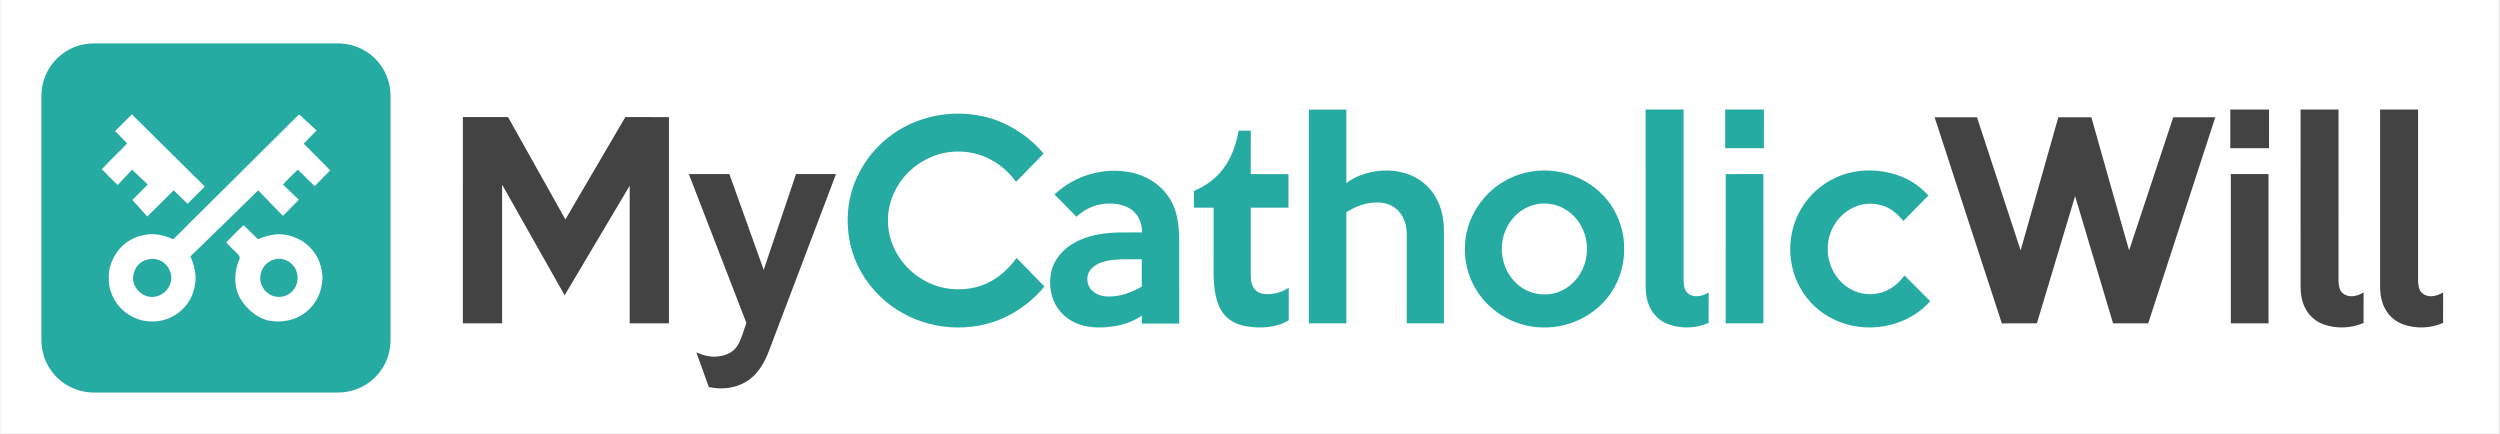 <svg xmlns="http://www.w3.org/2000/svg" xmlns:xlink="http://www.w3.org/1999/xlink" width="2420" zoomAndPan="magnify" viewBox="0 0 1814.88 315" height="420" preserveAspectRatio="xMidYMid meet" version="1.0"><rect x="0" y="0" width="1814.88" height="315" fill="#808080" stroke="none"/><defs><clipPath id="431de64b1e"><path d="M 0 0.012 L 1814.762 0.012 L 1814.762 314.988 L 0 314.988 Z M 0 0.012 " clip-rule="nonzero"/></clipPath></defs><g clip-path="url(#431de64b1e)"><path fill="#ffffff" d="M 0 0.012 L 1814.879 0.012 L 1814.879 314.988 L 0 314.988 Z M 0 0.012 " fill-opacity="1" fill-rule="nonzero"/></g><path fill="#26aba3" d="M 73.496 31.508 C 130.934 31.516 188.574 31.484 245.984 31.523 C 256.969 31.66 267.426 36.602 274.504 44.992 C 280.355 51.871 283.504 60.734 283.48 69.754 C 283.48 128.754 283.48 187.754 283.48 246.75 C 283.43 251.508 282.688 256.199 280.938 260.633 C 277.105 270.711 268.828 278.887 258.711 282.605 C 254.145 284.348 249.359 285 244.484 285 C 185.566 284.969 126.367 285.023 67.473 284.977 C 56.508 284.84 46.039 279.883 38.977 271.508 C 33.133 264.637 29.977 255.766 29.996 246.75 C 29.996 187.754 29.996 128.746 29.996 69.75 C 30.02 63.277 31.551 56.895 34.699 51.223 C 40.242 41.047 50.57 33.719 62.051 32.004 C 65.875 31.379 69.641 31.5 73.496 31.508 Z M 73.496 31.508 " fill-opacity="1" fill-rule="nonzero"/><path fill="#26aba3" d="M 950.195 79.574 C 959.246 79.574 968.305 79.566 977.367 79.582 C 977.379 97.355 977.367 115.121 977.371 132.895 C 980.523 130.629 983.824 128.641 987.477 127.293 C 998.078 123.348 1009.867 122.484 1020.727 125.934 C 1030.176 128.859 1038.305 135.512 1042.867 144.309 C 1046.879 151.645 1048.207 159.719 1048.234 168 C 1048.258 190.242 1048.234 212.492 1048.242 234.738 C 1039.242 234.754 1030.25 234.754 1021.254 234.738 C 1021.23 213.242 1021.262 191.734 1021.238 170.242 C 1021.273 163.613 1019.332 157.141 1014.512 152.422 C 1010.16 148.223 1004.117 146.672 998.184 147.023 C 990.625 147.332 983.73 150.09 977.379 154.043 C 977.359 180.945 977.387 207.836 977.367 234.738 C 968.305 234.754 959.246 234.746 950.188 234.746 C 950.188 183.02 950.18 131.297 950.195 79.574 Z M 950.195 79.574 " fill-opacity="1" fill-rule="nonzero"/><path fill="#26aba3" d="M 1194.672 79.504 C 1203.859 79.504 1213.043 79.496 1222.23 79.512 C 1222.23 119.508 1222.238 159.504 1222.223 199.496 C 1222.254 202.836 1222.008 206.777 1223.238 209.93 C 1224.422 213.184 1228.059 215.117 1231.402 215.066 C 1234.703 215.125 1237.605 213.926 1240.426 212.336 C 1240.395 219.707 1240.457 227.082 1240.395 234.453 C 1231.215 238.473 1220.664 238.801 1211.238 235.434 C 1206.109 233.547 1201.691 229.984 1198.914 225.25 C 1195.668 219.895 1194.695 213.926 1194.68 207.746 C 1194.664 165.016 1194.672 122.246 1194.672 79.504 Z M 1194.672 79.504 " fill-opacity="1" fill-rule="nonzero"/><path fill="#26aba3" d="M 1252.418 79.504 C 1261.793 79.504 1271.164 79.488 1280.539 79.52 C 1280.531 88.871 1280.562 98.223 1280.523 107.574 C 1271.16 107.582 1261.793 107.582 1252.426 107.574 C 1252.41 98.223 1252.418 88.863 1252.418 79.504 Z M 1252.418 79.504 " fill-opacity="1" fill-rule="nonzero"/><path fill="#434343" d="M 1619.145 79.504 C 1628.516 79.504 1637.891 79.504 1647.266 79.504 C 1647.266 88.863 1647.273 98.223 1647.258 107.574 C 1637.883 107.59 1628.516 107.582 1619.145 107.582 C 1619.145 98.223 1619.145 88.863 1619.145 79.504 Z M 1619.145 79.504 " fill-opacity="1" fill-rule="nonzero"/><path fill="#434343" d="M 1670.141 79.504 C 1679.328 79.504 1688.52 79.496 1697.707 79.512 C 1697.699 119.508 1697.707 159.504 1697.699 199.496 C 1697.723 202.836 1697.477 206.777 1698.707 209.93 C 1699.891 213.191 1703.535 215.117 1706.879 215.066 C 1710.18 215.117 1713.082 213.926 1715.895 212.328 C 1715.863 219.699 1715.918 227.066 1715.871 234.438 C 1706.691 238.48 1696.125 238.801 1686.691 235.434 C 1681.383 233.469 1676.867 229.727 1674.105 224.77 C 1671.07 219.52 1670.168 213.738 1670.148 207.746 C 1670.133 165 1670.141 122.254 1670.141 79.504 Z M 1670.141 79.504 " fill-opacity="1" fill-rule="nonzero"/><path fill="#434343" d="M 1727.887 79.504 C 1737.074 79.504 1746.266 79.496 1755.453 79.512 C 1755.445 119.508 1755.453 159.504 1755.445 199.496 C 1755.469 202.836 1755.223 206.777 1756.453 209.93 C 1757.766 213.469 1761.777 215.344 1765.391 215.051 C 1768.414 214.953 1771.047 213.777 1773.648 212.336 C 1773.609 219.699 1773.664 227.074 1773.617 234.438 C 1764.582 238.414 1754.301 238.781 1744.969 235.621 C 1739.629 233.777 1734.996 230.148 1732.129 225.25 C 1728.883 219.895 1727.906 213.926 1727.895 207.746 C 1727.879 165 1727.887 122.254 1727.887 79.504 Z M 1727.887 79.504 " fill-opacity="1" fill-rule="nonzero"/><path fill="#26aba3" d="M 722.824 87.102 C 736.234 92.051 748.48 100.504 757.621 111.527 C 750.949 118.375 744.281 125.238 737.578 132.055 C 729.852 121.164 717.809 113.059 704.578 110.793 C 696.703 109.465 688.418 109.84 680.766 112.211 C 668.387 116.141 657.555 124.602 651.113 135.926 C 646.188 144.316 644.027 153.797 644.703 163.5 C 645.355 173.926 649.773 183.801 656.438 191.75 C 662.438 198.867 670.352 204.148 679.078 207.297 C 688.328 210.535 698.625 210.828 708.133 208.594 C 720.305 205.691 730.828 197.359 737.957 187.258 C 744.723 194.148 751.449 201.078 758.191 207.996 C 751.863 215.652 744.223 222.176 735.617 227.148 C 711.066 241.727 678.352 241.074 653.926 226.531 C 634.855 215.531 620.84 196.391 616.691 174.711 C 613.902 159.727 615.371 143.641 621.648 129.684 C 627.395 116.672 636.672 105.289 648.34 97.145 C 669.699 82.102 698.25 78.434 722.824 87.102 Z M 722.824 87.102 " fill-opacity="1" fill-rule="nonzero"/><path fill="#ffffff" d="M 95.695 83.023 C 110.863 98.008 126.043 113.043 141.172 128.062 C 143.699 130.508 146.254 132.871 148.559 135.535 C 144.41 139.66 140.301 143.82 136.137 147.93 C 132.672 144.781 129.457 141.367 126.059 138.152 C 119.676 144.512 113.289 150.848 106.883 157.184 C 103.277 153.203 99.645 149.227 96.07 145.207 C 99.734 141.414 103.539 137.746 107.227 133.98 C 103.465 130.352 99.602 126.82 95.844 123.176 C 92.297 126.844 88.816 130.562 85.344 134.297 C 81.438 130.578 77.672 126.699 73.863 122.883 C 79.691 116.363 86.281 110.531 92.223 104.109 C 89.305 101.156 86.5 98.098 83.531 95.203 C 87.648 91.203 91.523 86.953 95.695 83.023 Z M 95.695 83.023 " fill-opacity="1" fill-rule="nonzero"/><path fill="#ffffff" d="M 216.879 83.23 C 218.297 83.801 219.43 85.191 220.547 86.195 C 223.605 89.035 226.719 91.828 229.762 94.684 C 226.672 97.926 223.492 101.066 220.449 104.336 C 226.914 110.727 233.285 117.207 239.66 123.691 C 235.91 127.496 232.133 131.246 228.449 135.105 C 224.207 131.266 220.312 127.074 216.145 123.16 C 212.402 126.633 208.816 130.246 205.352 133.988 C 209.109 137.762 213.129 141.242 216.895 145.004 C 213.129 148.996 209.184 152.82 205.328 156.711 C 199.375 150.52 193.254 144.465 187.383 138.195 C 171.004 154.215 154.617 170.234 138.164 186.164 C 139.648 189.395 140.75 192.59 141.328 196.109 C 142.77 202.496 141.547 209.473 138.938 215.395 C 133.77 226.617 121.859 233.957 109.5 233.363 C 96.586 233.262 84.586 224.305 80.539 212.09 C 78.609 207.078 78.664 201.793 79.203 196.52 C 80.289 190.648 82.961 185.113 86.828 180.57 C 91.285 175.484 97.441 171.98 104.086 170.738 C 111.344 168.965 119.078 170.594 125.73 173.73 C 132.859 166.883 139.602 159.594 146.824 152.844 C 152.871 146.887 158.734 140.746 164.875 134.891 C 182.102 117.797 199.605 100.203 216.879 83.23 Z M 216.879 83.23 " fill-opacity="1" fill-rule="nonzero"/><path fill="#434343" d="M 335.984 85.012 C 346.91 85.012 357.848 85.012 368.773 85.012 C 382.668 109.758 396.516 134.543 410.41 159.301 C 424.93 134.543 439.395 109.758 453.922 85.012 C 464.48 85.016 475.035 84.996 485.594 85.016 C 485.594 134.926 485.602 184.836 485.594 234.746 C 476.09 234.746 466.598 234.746 457.094 234.746 C 457.086 201.441 457.102 168.133 457.086 134.828 C 441.34 161.34 425.566 187.836 409.863 214.367 C 394.738 187.602 379.617 160.836 364.484 134.07 C 364.469 167.633 364.484 201.184 364.477 234.746 C 354.973 234.746 345.48 234.746 335.977 234.746 C 335.977 184.828 335.969 134.918 335.984 85.012 Z M 335.984 85.012 " fill-opacity="1" fill-rule="nonzero"/><path fill="#434343" d="M 1404.484 85.137 C 1414.73 85.121 1424.973 85.121 1435.227 85.137 C 1445.785 117.355 1456.32 149.594 1466.918 181.805 C 1476.023 149.574 1485.148 117.348 1494.285 85.129 C 1502.277 85.129 1510.273 85.129 1518.266 85.129 C 1527.43 117.316 1536.387 149.625 1545.664 181.777 C 1556.453 149.609 1567 117.332 1577.715 85.137 C 1587.891 85.129 1598.07 85.113 1608.246 85.145 C 1592.047 135.016 1575.742 184.859 1559.535 234.73 C 1551.031 234.762 1542.52 234.754 1534.008 234.73 C 1524.836 203.945 1515.664 173.16 1506.457 142.387 C 1497.207 173.176 1487.961 203.953 1478.723 234.738 C 1470.238 234.773 1461.758 234.691 1453.285 234.781 C 1437.152 185.676 1421.215 136.426 1405.168 87.273 C 1404.941 86.562 1404.711 85.852 1404.484 85.137 Z M 1404.484 85.137 " fill-opacity="1" fill-rule="nonzero"/><path fill="#26aba3" d="M 899.207 94.887 C 902.137 94.871 905.07 94.871 908.012 94.887 C 907.98 105.379 908.047 115.863 907.973 126.348 C 917.098 126.527 926.234 126.363 935.367 126.43 C 935.383 134.535 935.383 142.637 935.367 150.742 C 926.25 150.766 917.129 150.734 908.012 150.758 C 908.004 167.25 907.996 183.762 908.012 200.254 C 908.07 204.051 908.656 207.715 911.355 210.574 C 913.891 213.191 917.473 213.617 920.938 213.559 C 926.18 213.258 931.297 211.953 935.586 208.812 C 935.539 216.715 935.57 224.629 935.562 232.531 C 926.609 237.934 915.301 238.57 905.191 236.957 C 898.191 235.793 891.699 232.848 887.559 226.879 C 882.34 219.477 881.25 209.051 881.043 200.246 C 880.953 183.754 881.027 167.258 881.004 150.758 C 876.258 150.734 871.512 150.766 866.762 150.742 C 866.746 146.699 866.746 142.66 866.762 138.617 C 873.805 135.609 880.246 131.402 885.391 125.68 C 893.312 116.98 897.066 106.277 899.207 94.887 Z M 899.207 94.887 " fill-opacity="1" fill-rule="nonzero"/><path fill="#26aba3" d="M 822.531 125.516 C 832.641 127.969 841.758 133.57 847.781 142.148 C 854.531 151.344 855.805 162.156 856.047 173.25 C 856.098 193.805 856.07 214.367 856.062 234.926 C 847 234.934 837.949 234.941 828.891 234.926 C 828.883 233.004 828.875 231.086 828.875 229.164 C 822.375 233.5 815.473 235.98 807.734 236.996 C 799.867 238.074 791.258 238.246 783.676 235.578 C 776.754 233.199 770.688 228.586 766.898 222.289 C 762.527 215.195 761.477 206.238 762.977 198.148 C 764.156 191.84 767.566 186.367 772.141 181.957 C 778.949 175.477 788.039 171.945 797.16 170.234 C 807.953 168.133 818.137 168.906 829.113 168.742 C 828.988 163.141 827.449 157.824 823.324 153.863 C 817.828 148.418 809.047 147.262 801.684 147.961 C 793.914 148.734 787.133 152.109 781.434 157.363 C 776.117 151.98 770.801 146.598 765.52 141.188 C 780.43 126.969 802.438 120.844 822.531 125.516 Z M 822.531 125.516 " fill-opacity="1" fill-rule="nonzero"/><path fill="#26aba3" d="M 1113.301 124.309 C 1130.207 122.004 1147.625 127.219 1160.406 138.52 C 1171.031 147.84 1177.723 161.445 1178.879 175.5 C 1179.812 186.516 1177.871 197.684 1172.629 207.461 C 1162.609 226.699 1141.215 238.441 1119.676 237.723 C 1098.754 237.438 1078.676 225.102 1069.391 206.277 C 1064.148 196.004 1062.445 184.273 1063.969 172.875 C 1065.453 161.969 1070.5 151.539 1077.746 143.297 C 1086.805 132.977 1099.684 126.086 1113.301 124.309 Z M 1113.301 124.309 " fill-opacity="1" fill-rule="nonzero"/><path fill="#26aba3" d="M 1372.801 125.719 C 1383.297 128.328 1392.734 133.824 1399.969 141.91 C 1393.918 148.094 1387.867 154.289 1381.793 160.453 C 1378.234 155.977 1373.535 151.859 1368.18 149.738 C 1359.945 146.723 1350.438 147.383 1342.93 152.023 C 1333.328 157.637 1327.285 168.188 1326.91 179.25 C 1326.301 191.48 1332.551 203.793 1343.355 209.793 C 1351.117 214.301 1360.914 214.805 1369.125 211.227 C 1374.562 208.781 1379.16 204.812 1382.543 199.918 C 1388.797 206.148 1395.059 212.383 1401.281 218.652 C 1384.332 238.008 1353.938 243.129 1331.102 231.797 C 1321.051 226.938 1312.539 219.07 1307.082 209.32 C 1297.078 191.887 1297.145 169.086 1307.473 151.809 C 1313.172 141.961 1321.824 134.027 1332.145 129.234 C 1344.699 123.227 1359.375 122.328 1372.801 125.719 Z M 1372.801 125.719 " fill-opacity="1" fill-rule="nonzero"/><path fill="#26aba3" d="M 1280.148 126.379 C 1280.18 162.496 1280.156 198.621 1280.164 234.746 C 1271.039 234.746 1261.91 234.762 1252.793 234.73 C 1252.816 198.648 1252.746 162.48 1252.82 126.406 C 1261.934 126.324 1271.047 126.398 1280.148 126.379 Z M 1280.148 126.379 " fill-opacity="1" fill-rule="nonzero"/><path fill="#434343" d="M 500.035 126.383 C 509.848 126.371 519.656 126.379 529.457 126.379 C 537.789 149.559 546.07 172.746 554.402 195.922 C 562.23 172.746 570.008 149.551 577.844 126.379 C 587.527 126.383 597.207 126.371 606.883 126.383 C 590.766 168.93 574.613 211.465 558.48 254.012 C 555.098 263.039 550.262 271.922 541.758 277.043 C 533.762 281.918 523.57 283.086 514.527 280.941 C 511.445 272.594 508.504 264.203 505.48 255.84 C 510.328 257.875 515.164 259.367 520.496 258.855 C 526.246 258.34 532.09 256.141 535.277 251.043 C 538.426 246.121 539.711 239.934 541.832 234.504 C 528.199 199.137 514.488 163.793 500.824 128.438 C 500.562 127.758 500.301 127.066 500.035 126.383 Z M 500.035 126.383 " fill-opacity="1" fill-rule="nonzero"/><path fill="#434343" d="M 1619.523 126.383 C 1628.645 126.371 1637.766 126.379 1646.891 126.379 C 1646.891 162.504 1646.891 198.621 1646.891 234.746 C 1637.766 234.746 1628.645 234.746 1619.52 234.746 C 1619.52 198.621 1619.512 162.504 1619.523 126.383 Z M 1619.523 126.383 " fill-opacity="1" fill-rule="nonzero"/><path fill="#ffffff" d="M 1117.613 147.977 C 1123.574 147.277 1129.68 148.352 1134.977 151.191 C 1145.707 156.871 1152.207 168.711 1152.082 180.75 C 1152.223 193.355 1145.09 205.758 1133.504 211.078 C 1123.027 215.973 1110.203 214.047 1101.578 206.359 C 1090.234 196.48 1087.105 179.34 1093.562 165.871 C 1098.023 156.324 1107.031 149.199 1117.613 147.977 Z M 1117.613 147.977 " fill-opacity="1" fill-rule="nonzero"/><path fill="#ffffff" d="M 176.809 163.461 C 180.266 166.852 183.73 170.234 187.172 173.645 C 192.094 171.57 197.125 170.203 202.488 170.023 C 211.711 170.203 220.711 174.238 226.613 181.402 C 231.637 187.273 234.008 194.824 234.066 202.488 C 233.707 206.965 232.809 211.668 230.746 215.688 C 227.477 222.633 221.566 228.168 214.449 231.012 C 208.402 233.469 201.52 233.965 195.129 232.781 C 188.059 231.191 182.172 226.832 177.625 221.32 C 174.109 217.121 171.461 211.758 170.996 206.262 C 170.352 200.27 171.176 194.148 173.605 188.621 C 174.566 186.695 173.473 185.422 172.203 184.07 C 169.48 181.43 166.758 178.785 164.133 176.047 C 168.305 171.824 172.422 167.453 176.809 163.461 Z M 176.809 163.461 " fill-opacity="1" fill-rule="nonzero"/><path fill="#26aba3" d="M 107.402 188.359 C 109.555 187.844 111.691 187.715 113.844 188.332 C 121.086 189.98 126.074 198.305 123.734 205.445 C 122.062 211.008 116.887 215.359 111.008 215.555 C 102.855 216.109 95.152 208.023 96.715 199.863 C 97.652 194.121 101.59 189.492 107.402 188.359 Z M 107.402 188.359 " fill-opacity="1" fill-rule="nonzero"/><path fill="#26aba3" d="M 198.895 188.43 C 203.395 186.785 208.914 188.707 212.16 192.043 C 216.242 196.199 217.094 202.684 214.637 207.898 C 212.215 212.996 206.598 216.215 200.949 215.473 C 193.613 214.715 188.02 207.543 188.941 200.254 C 189.566 194.734 193.508 189.922 198.895 188.43 Z M 198.895 188.43 " fill-opacity="1" fill-rule="nonzero"/><path fill="#ffffff" d="M 828.875 188.227 C 828.898 194.824 828.867 201.434 828.891 208.031 C 821.203 212.5 812.961 215.547 803.938 215.246 C 799.582 215.09 795.309 213.656 792.277 210.41 C 788.414 206.383 788.305 199.293 792.148 195.215 C 795.195 191.855 799.746 190.145 804.098 189.289 C 812.039 187.805 820.762 188.301 828.875 188.227 Z M 828.875 188.227 " fill-opacity="1" fill-rule="nonzero"/></svg>